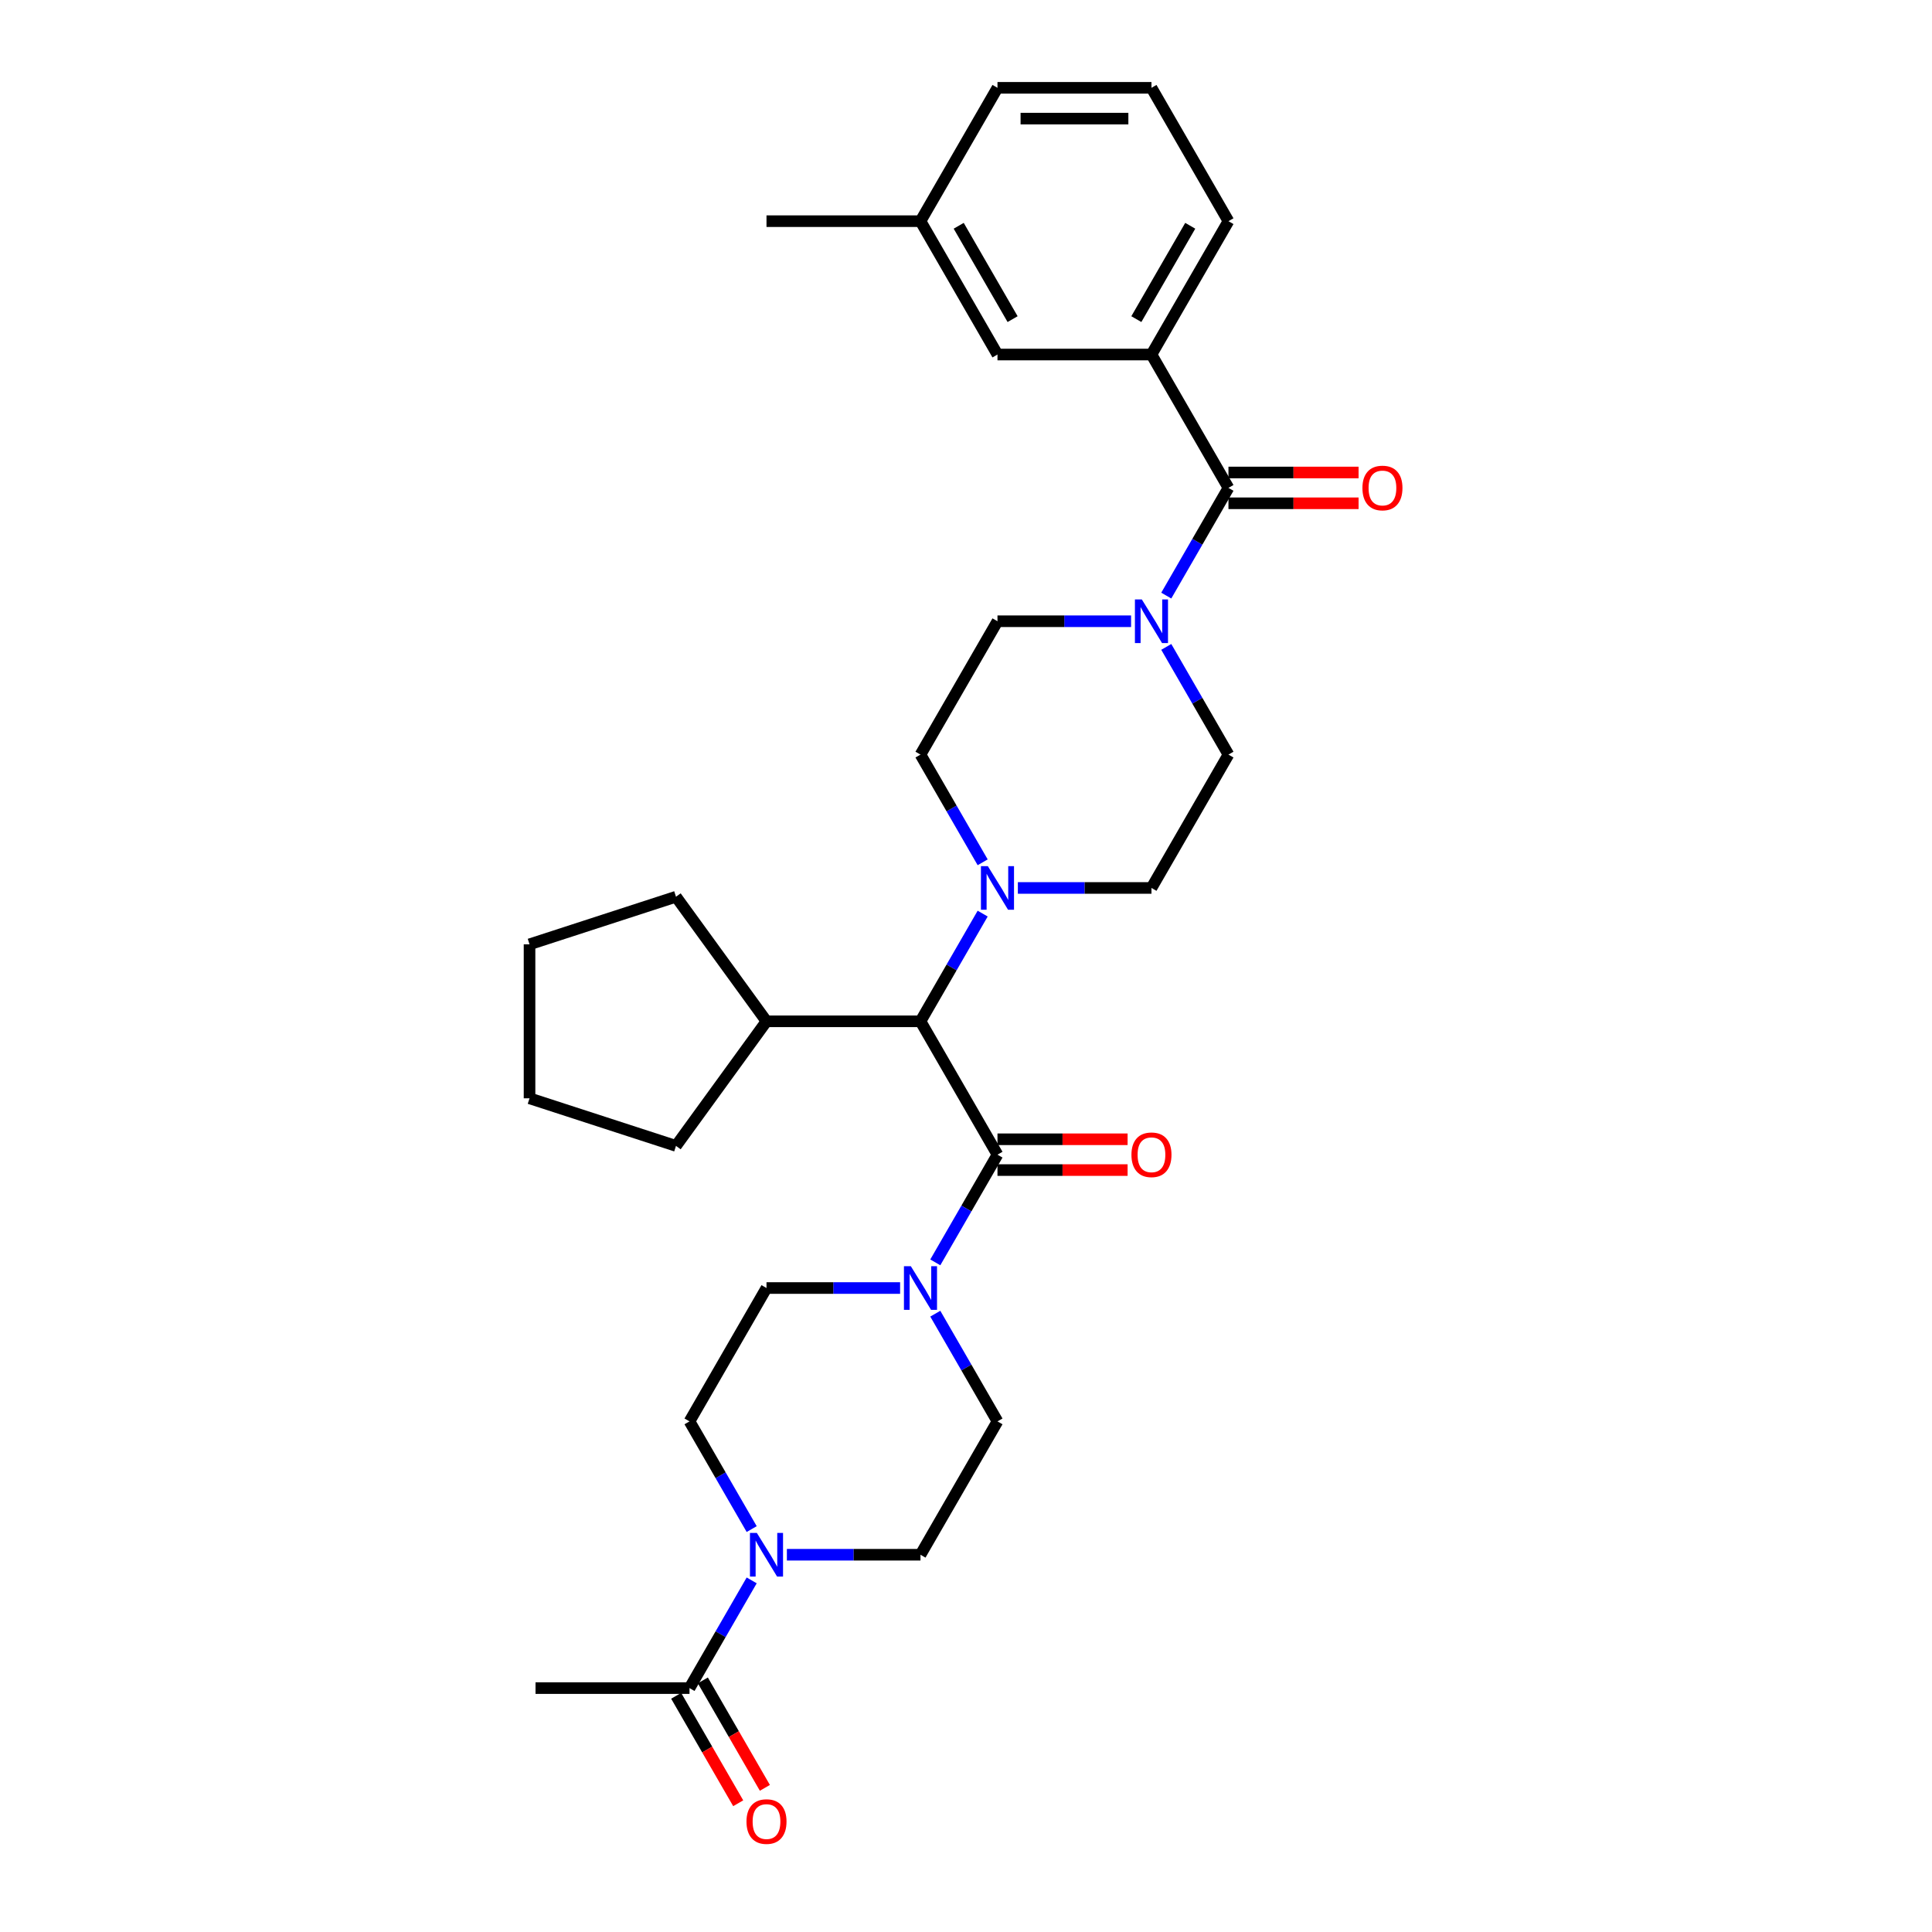 <?xml version='1.0' encoding='iso-8859-1'?>
<svg version='1.1' baseProfile='full'
              xmlns='http://www.w3.org/2000/svg'
                      xmlns:rdkit='http://www.rdkit.org/xml'
                      xmlns:xlink='http://www.w3.org/1999/xlink'
                  xml:space='preserve'
width='1000px' height='1000px' viewBox='0 0 1000 1000'>
<!-- END OF HEADER -->
<rect style='opacity:1.0;fill:#FFFFFF;stroke:none' width='1000' height='1000' x='0' y='0'> </rect>
<path class='bond-0' d='M 595.996,183.505 L 635.848,114.48' style='fill:none;fill-rule:evenodd;stroke:#000000;stroke-width:6px;stroke-linecap:butt;stroke-linejoin:miter;stroke-opacity:1' />
<path class='bond-0' d='M 588.169,165.181 L 616.065,116.863' style='fill:none;fill-rule:evenodd;stroke:#000000;stroke-width:6px;stroke-linecap:butt;stroke-linejoin:miter;stroke-opacity:1' />
<path class='bond-1' d='M 595.996,183.505 L 516.293,183.505' style='fill:none;fill-rule:evenodd;stroke:#000000;stroke-width:6px;stroke-linecap:butt;stroke-linejoin:miter;stroke-opacity:1' />
<path class='bond-2' d='M 595.996,183.505 L 635.848,252.53' style='fill:none;fill-rule:evenodd;stroke:#000000;stroke-width:6px;stroke-linecap:butt;stroke-linejoin:miter;stroke-opacity:1' />
<path class='bond-3' d='M 603.663,334.834 L 619.755,362.707' style='fill:none;fill-rule:evenodd;stroke:#0000FF;stroke-width:6px;stroke-linecap:butt;stroke-linejoin:miter;stroke-opacity:1' />
<path class='bond-3' d='M 619.755,362.707 L 635.848,390.58' style='fill:none;fill-rule:evenodd;stroke:#000000;stroke-width:6px;stroke-linecap:butt;stroke-linejoin:miter;stroke-opacity:1' />
<path class='bond-4' d='M 603.663,308.276 L 619.755,280.403' style='fill:none;fill-rule:evenodd;stroke:#0000FF;stroke-width:6px;stroke-linecap:butt;stroke-linejoin:miter;stroke-opacity:1' />
<path class='bond-4' d='M 619.755,280.403 L 635.848,252.53' style='fill:none;fill-rule:evenodd;stroke:#000000;stroke-width:6px;stroke-linecap:butt;stroke-linejoin:miter;stroke-opacity:1' />
<path class='bond-5' d='M 585.444,321.555 L 550.868,321.555' style='fill:none;fill-rule:evenodd;stroke:#0000FF;stroke-width:6px;stroke-linecap:butt;stroke-linejoin:miter;stroke-opacity:1' />
<path class='bond-5' d='M 550.868,321.555 L 516.293,321.555' style='fill:none;fill-rule:evenodd;stroke:#000000;stroke-width:6px;stroke-linecap:butt;stroke-linejoin:miter;stroke-opacity:1' />
<path class='bond-6' d='M 635.848,260.5 L 669.523,260.5' style='fill:none;fill-rule:evenodd;stroke:#000000;stroke-width:6px;stroke-linecap:butt;stroke-linejoin:miter;stroke-opacity:1' />
<path class='bond-6' d='M 669.523,260.5 L 703.197,260.5' style='fill:none;fill-rule:evenodd;stroke:#FF0000;stroke-width:6px;stroke-linecap:butt;stroke-linejoin:miter;stroke-opacity:1' />
<path class='bond-6' d='M 635.848,244.56 L 669.523,244.56' style='fill:none;fill-rule:evenodd;stroke:#000000;stroke-width:6px;stroke-linecap:butt;stroke-linejoin:miter;stroke-opacity:1' />
<path class='bond-6' d='M 669.523,244.56 L 703.197,244.56' style='fill:none;fill-rule:evenodd;stroke:#FF0000;stroke-width:6px;stroke-linecap:butt;stroke-linejoin:miter;stroke-opacity:1' />
<path class='bond-7' d='M 635.848,114.48 L 595.996,45.455' style='fill:none;fill-rule:evenodd;stroke:#000000;stroke-width:6px;stroke-linecap:butt;stroke-linejoin:miter;stroke-opacity:1' />
<path class='bond-8' d='M 595.996,45.455 L 516.293,45.455' style='fill:none;fill-rule:evenodd;stroke:#000000;stroke-width:6px;stroke-linecap:butt;stroke-linejoin:miter;stroke-opacity:1' />
<path class='bond-8' d='M 584.041,61.395 L 528.249,61.395' style='fill:none;fill-rule:evenodd;stroke:#000000;stroke-width:6px;stroke-linecap:butt;stroke-linejoin:miter;stroke-opacity:1' />
<path class='bond-9' d='M 389.072,818.01 L 372.979,845.883' style='fill:none;fill-rule:evenodd;stroke:#0000FF;stroke-width:6px;stroke-linecap:butt;stroke-linejoin:miter;stroke-opacity:1' />
<path class='bond-9' d='M 372.979,845.883 L 356.886,873.756' style='fill:none;fill-rule:evenodd;stroke:#000000;stroke-width:6px;stroke-linecap:butt;stroke-linejoin:miter;stroke-opacity:1' />
<path class='bond-10' d='M 389.072,791.452 L 372.979,763.579' style='fill:none;fill-rule:evenodd;stroke:#0000FF;stroke-width:6px;stroke-linecap:butt;stroke-linejoin:miter;stroke-opacity:1' />
<path class='bond-10' d='M 372.979,763.579 L 356.886,735.706' style='fill:none;fill-rule:evenodd;stroke:#000000;stroke-width:6px;stroke-linecap:butt;stroke-linejoin:miter;stroke-opacity:1' />
<path class='bond-11' d='M 407.291,804.731 L 441.866,804.731' style='fill:none;fill-rule:evenodd;stroke:#0000FF;stroke-width:6px;stroke-linecap:butt;stroke-linejoin:miter;stroke-opacity:1' />
<path class='bond-11' d='M 441.866,804.731 L 476.441,804.731' style='fill:none;fill-rule:evenodd;stroke:#000000;stroke-width:6px;stroke-linecap:butt;stroke-linejoin:miter;stroke-opacity:1' />
<path class='bond-12' d='M 516.293,597.656 L 500.2,625.529' style='fill:none;fill-rule:evenodd;stroke:#000000;stroke-width:6px;stroke-linecap:butt;stroke-linejoin:miter;stroke-opacity:1' />
<path class='bond-12' d='M 500.2,625.529 L 484.108,653.402' style='fill:none;fill-rule:evenodd;stroke:#0000FF;stroke-width:6px;stroke-linecap:butt;stroke-linejoin:miter;stroke-opacity:1' />
<path class='bond-13' d='M 516.293,605.626 L 549.968,605.626' style='fill:none;fill-rule:evenodd;stroke:#000000;stroke-width:6px;stroke-linecap:butt;stroke-linejoin:miter;stroke-opacity:1' />
<path class='bond-13' d='M 549.968,605.626 L 583.642,605.626' style='fill:none;fill-rule:evenodd;stroke:#FF0000;stroke-width:6px;stroke-linecap:butt;stroke-linejoin:miter;stroke-opacity:1' />
<path class='bond-13' d='M 516.293,589.685 L 549.968,589.685' style='fill:none;fill-rule:evenodd;stroke:#000000;stroke-width:6px;stroke-linecap:butt;stroke-linejoin:miter;stroke-opacity:1' />
<path class='bond-13' d='M 549.968,589.685 L 583.642,589.685' style='fill:none;fill-rule:evenodd;stroke:#FF0000;stroke-width:6px;stroke-linecap:butt;stroke-linejoin:miter;stroke-opacity:1' />
<path class='bond-14' d='M 516.293,597.656 L 476.441,528.63' style='fill:none;fill-rule:evenodd;stroke:#000000;stroke-width:6px;stroke-linecap:butt;stroke-linejoin:miter;stroke-opacity:1' />
<path class='bond-15' d='M 484.108,679.959 L 500.2,707.833' style='fill:none;fill-rule:evenodd;stroke:#0000FF;stroke-width:6px;stroke-linecap:butt;stroke-linejoin:miter;stroke-opacity:1' />
<path class='bond-15' d='M 500.2,707.833 L 516.293,735.706' style='fill:none;fill-rule:evenodd;stroke:#000000;stroke-width:6px;stroke-linecap:butt;stroke-linejoin:miter;stroke-opacity:1' />
<path class='bond-16' d='M 465.889,666.681 L 431.313,666.681' style='fill:none;fill-rule:evenodd;stroke:#0000FF;stroke-width:6px;stroke-linecap:butt;stroke-linejoin:miter;stroke-opacity:1' />
<path class='bond-16' d='M 431.313,666.681 L 396.738,666.681' style='fill:none;fill-rule:evenodd;stroke:#000000;stroke-width:6px;stroke-linecap:butt;stroke-linejoin:miter;stroke-opacity:1' />
<path class='bond-17' d='M 349.984,877.741 L 366.04,905.551' style='fill:none;fill-rule:evenodd;stroke:#000000;stroke-width:6px;stroke-linecap:butt;stroke-linejoin:miter;stroke-opacity:1' />
<path class='bond-17' d='M 366.04,905.551 L 382.095,933.36' style='fill:none;fill-rule:evenodd;stroke:#FF0000;stroke-width:6px;stroke-linecap:butt;stroke-linejoin:miter;stroke-opacity:1' />
<path class='bond-17' d='M 363.789,869.771 L 379.845,897.58' style='fill:none;fill-rule:evenodd;stroke:#000000;stroke-width:6px;stroke-linecap:butt;stroke-linejoin:miter;stroke-opacity:1' />
<path class='bond-17' d='M 379.845,897.58 L 395.9,925.39' style='fill:none;fill-rule:evenodd;stroke:#FF0000;stroke-width:6px;stroke-linecap:butt;stroke-linejoin:miter;stroke-opacity:1' />
<path class='bond-18' d='M 356.886,873.756 L 277.183,873.756' style='fill:none;fill-rule:evenodd;stroke:#000000;stroke-width:6px;stroke-linecap:butt;stroke-linejoin:miter;stroke-opacity:1' />
<path class='bond-19' d='M 508.627,446.327 L 492.534,418.453' style='fill:none;fill-rule:evenodd;stroke:#0000FF;stroke-width:6px;stroke-linecap:butt;stroke-linejoin:miter;stroke-opacity:1' />
<path class='bond-19' d='M 492.534,418.453 L 476.441,390.58' style='fill:none;fill-rule:evenodd;stroke:#000000;stroke-width:6px;stroke-linecap:butt;stroke-linejoin:miter;stroke-opacity:1' />
<path class='bond-20' d='M 508.627,472.884 L 492.534,500.757' style='fill:none;fill-rule:evenodd;stroke:#0000FF;stroke-width:6px;stroke-linecap:butt;stroke-linejoin:miter;stroke-opacity:1' />
<path class='bond-20' d='M 492.534,500.757 L 476.441,528.63' style='fill:none;fill-rule:evenodd;stroke:#000000;stroke-width:6px;stroke-linecap:butt;stroke-linejoin:miter;stroke-opacity:1' />
<path class='bond-21' d='M 526.846,459.605 L 561.421,459.605' style='fill:none;fill-rule:evenodd;stroke:#0000FF;stroke-width:6px;stroke-linecap:butt;stroke-linejoin:miter;stroke-opacity:1' />
<path class='bond-21' d='M 561.421,459.605 L 595.996,459.605' style='fill:none;fill-rule:evenodd;stroke:#000000;stroke-width:6px;stroke-linecap:butt;stroke-linejoin:miter;stroke-opacity:1' />
<path class='bond-22' d='M 516.293,321.555 L 476.441,390.58' style='fill:none;fill-rule:evenodd;stroke:#000000;stroke-width:6px;stroke-linecap:butt;stroke-linejoin:miter;stroke-opacity:1' />
<path class='bond-23' d='M 476.441,528.63 L 396.738,528.63' style='fill:none;fill-rule:evenodd;stroke:#000000;stroke-width:6px;stroke-linecap:butt;stroke-linejoin:miter;stroke-opacity:1' />
<path class='bond-24' d='M 396.738,528.63 L 349.89,593.112' style='fill:none;fill-rule:evenodd;stroke:#000000;stroke-width:6px;stroke-linecap:butt;stroke-linejoin:miter;stroke-opacity:1' />
<path class='bond-25' d='M 396.738,528.63 L 349.89,464.149' style='fill:none;fill-rule:evenodd;stroke:#000000;stroke-width:6px;stroke-linecap:butt;stroke-linejoin:miter;stroke-opacity:1' />
<path class='bond-26' d='M 349.89,593.112 L 274.087,568.482' style='fill:none;fill-rule:evenodd;stroke:#000000;stroke-width:6px;stroke-linecap:butt;stroke-linejoin:miter;stroke-opacity:1' />
<path class='bond-27' d='M 274.087,568.482 L 274.087,488.779' style='fill:none;fill-rule:evenodd;stroke:#000000;stroke-width:6px;stroke-linecap:butt;stroke-linejoin:miter;stroke-opacity:1' />
<path class='bond-28' d='M 274.087,488.779 L 349.89,464.149' style='fill:none;fill-rule:evenodd;stroke:#000000;stroke-width:6px;stroke-linecap:butt;stroke-linejoin:miter;stroke-opacity:1' />
<path class='bond-29' d='M 595.996,459.605 L 635.848,390.58' style='fill:none;fill-rule:evenodd;stroke:#000000;stroke-width:6px;stroke-linecap:butt;stroke-linejoin:miter;stroke-opacity:1' />
<path class='bond-30' d='M 356.886,735.706 L 396.738,666.681' style='fill:none;fill-rule:evenodd;stroke:#000000;stroke-width:6px;stroke-linecap:butt;stroke-linejoin:miter;stroke-opacity:1' />
<path class='bond-31' d='M 476.441,804.731 L 516.293,735.706' style='fill:none;fill-rule:evenodd;stroke:#000000;stroke-width:6px;stroke-linecap:butt;stroke-linejoin:miter;stroke-opacity:1' />
<path class='bond-32' d='M 516.293,183.505 L 476.441,114.48' style='fill:none;fill-rule:evenodd;stroke:#000000;stroke-width:6px;stroke-linecap:butt;stroke-linejoin:miter;stroke-opacity:1' />
<path class='bond-32' d='M 524.12,165.181 L 496.224,116.863' style='fill:none;fill-rule:evenodd;stroke:#000000;stroke-width:6px;stroke-linecap:butt;stroke-linejoin:miter;stroke-opacity:1' />
<path class='bond-33' d='M 476.441,114.48 L 516.293,45.455' style='fill:none;fill-rule:evenodd;stroke:#000000;stroke-width:6px;stroke-linecap:butt;stroke-linejoin:miter;stroke-opacity:1' />
<path class='bond-34' d='M 476.441,114.48 L 396.738,114.48' style='fill:none;fill-rule:evenodd;stroke:#000000;stroke-width:6px;stroke-linecap:butt;stroke-linejoin:miter;stroke-opacity:1' />
<path  class='atom-1' d='M 591.007 310.269
L 598.403 322.225
Q 599.137 323.404, 600.316 325.54
Q 601.496 327.676, 601.56 327.804
L 601.56 310.269
L 604.557 310.269
L 604.557 332.841
L 601.464 332.841
L 593.526 319.77
Q 592.601 318.239, 591.613 316.486
Q 590.656 314.732, 590.369 314.19
L 590.369 332.841
L 587.436 332.841
L 587.436 310.269
L 591.007 310.269
' fill='#0000FF'/>
<path  class='atom-3' d='M 705.19 252.594
Q 705.19 247.174, 707.868 244.145
Q 710.546 241.116, 715.551 241.116
Q 720.557 241.116, 723.235 244.145
Q 725.913 247.174, 725.913 252.594
Q 725.913 258.077, 723.203 261.202
Q 720.493 264.294, 715.551 264.294
Q 710.578 264.294, 707.868 261.202
Q 705.19 258.109, 705.19 252.594
M 715.551 261.744
Q 718.995 261.744, 720.844 259.448
Q 722.725 257.121, 722.725 252.594
Q 722.725 248.162, 720.844 245.93
Q 718.995 243.667, 715.551 243.667
Q 712.108 243.667, 710.227 245.899
Q 708.378 248.13, 708.378 252.594
Q 708.378 257.153, 710.227 259.448
Q 712.108 261.744, 715.551 261.744
' fill='#FF0000'/>
<path  class='atom-6' d='M 391.749 793.445
L 399.145 805.4
Q 399.878 806.58, 401.058 808.716
Q 402.238 810.852, 402.301 810.98
L 402.301 793.445
L 405.298 793.445
L 405.298 816.017
L 402.206 816.017
L 394.267 802.946
Q 393.343 801.415, 392.354 799.662
Q 391.398 797.908, 391.111 797.366
L 391.111 816.017
L 388.178 816.017
L 388.178 793.445
L 391.749 793.445
' fill='#0000FF'/>
<path  class='atom-8' d='M 471.452 655.395
L 478.848 667.35
Q 479.582 668.53, 480.761 670.666
Q 481.941 672.802, 482.005 672.929
L 482.005 655.395
L 485.001 655.395
L 485.001 677.967
L 481.909 677.967
L 473.971 664.895
Q 473.046 663.365, 472.058 661.612
Q 471.101 659.858, 470.814 659.316
L 470.814 677.967
L 467.881 677.967
L 467.881 655.395
L 471.452 655.395
' fill='#0000FF'/>
<path  class='atom-9' d='M 585.635 597.719
Q 585.635 592.3, 588.313 589.271
Q 590.991 586.242, 595.996 586.242
Q 601.002 586.242, 603.68 589.271
Q 606.358 592.3, 606.358 597.719
Q 606.358 603.203, 603.648 606.327
Q 600.938 609.42, 595.996 609.42
Q 591.023 609.42, 588.313 606.327
Q 585.635 603.235, 585.635 597.719
M 595.996 606.869
Q 599.44 606.869, 601.289 604.574
Q 603.17 602.247, 603.17 597.719
Q 603.17 593.288, 601.289 591.056
Q 599.44 588.793, 595.996 588.793
Q 592.553 588.793, 590.672 591.024
Q 588.823 593.256, 588.823 597.719
Q 588.823 602.278, 590.672 604.574
Q 592.553 606.869, 595.996 606.869
' fill='#FF0000'/>
<path  class='atom-11' d='M 511.304 448.319
L 518.7 460.275
Q 519.433 461.454, 520.613 463.59
Q 521.793 465.727, 521.856 465.854
L 521.856 448.319
L 524.853 448.319
L 524.853 470.891
L 521.761 470.891
L 513.822 457.82
Q 512.898 456.29, 511.909 454.536
Q 510.953 452.783, 510.666 452.241
L 510.666 470.891
L 507.733 470.891
L 507.733 448.319
L 511.304 448.319
' fill='#0000FF'/>
<path  class='atom-22' d='M 386.377 942.845
Q 386.377 937.425, 389.055 934.396
Q 391.733 931.368, 396.738 931.368
Q 401.743 931.368, 404.421 934.396
Q 407.099 937.425, 407.099 942.845
Q 407.099 948.329, 404.39 951.453
Q 401.68 954.545, 396.738 954.545
Q 391.765 954.545, 389.055 951.453
Q 386.377 948.36, 386.377 942.845
M 396.738 951.995
Q 400.181 951.995, 402.03 949.699
Q 403.911 947.372, 403.911 942.845
Q 403.911 938.413, 402.03 936.182
Q 400.181 933.918, 396.738 933.918
Q 393.295 933.918, 391.414 936.15
Q 389.565 938.382, 389.565 942.845
Q 389.565 947.404, 391.414 949.699
Q 393.295 951.995, 396.738 951.995
' fill='#FF0000'/>
</svg>
